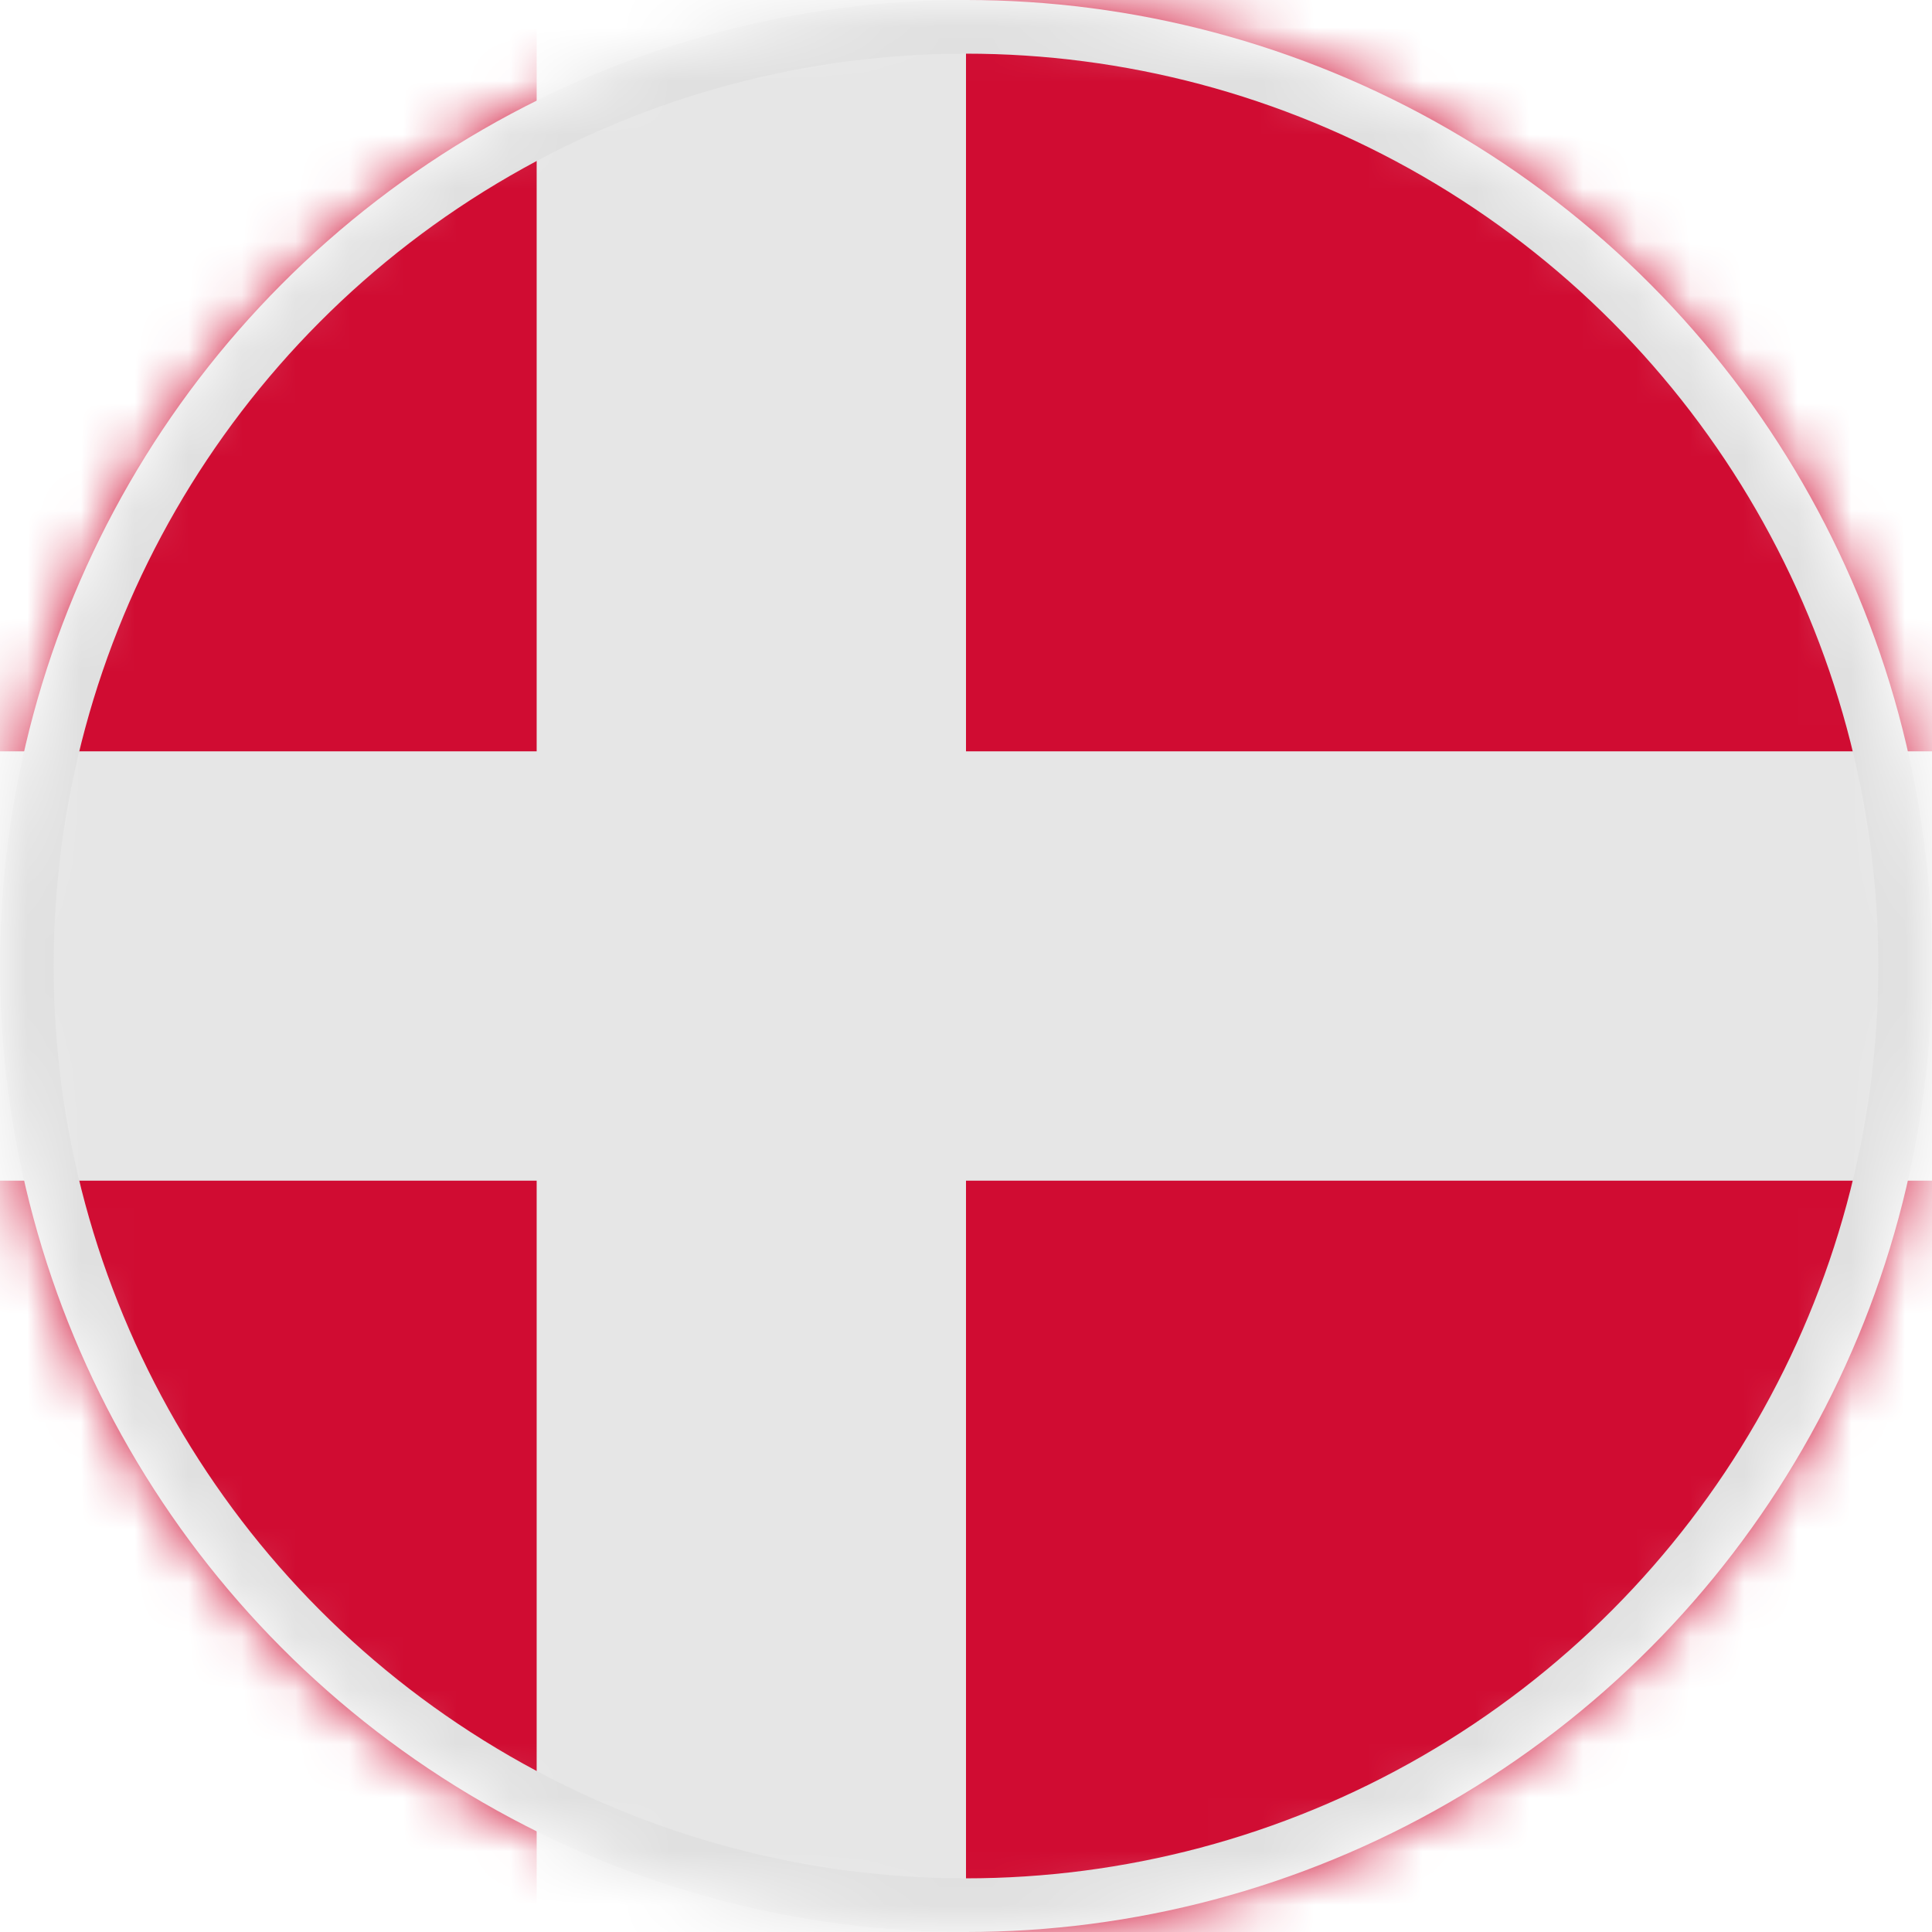 <svg width="36" height="36" fill="none" xmlns="http://www.w3.org/2000/svg"><mask id="a" mask-type="alpha" maskUnits="userSpaceOnUse" x="0" y="0" width="36" height="36"><circle cx="18" cy="18" r="18" fill="#C4C4C4"/></mask><g mask="url(#a)"><path d="M46 34a2 2 0 0 1-2 2H0a2 2 0 0 1-2-2V2a2 2 0 0 1 2-2h44a2 2 0 0 1 2 2v32z" fill="#D00C32"/><path d="M18 0h-8v36h8V0z" fill="#E6E6E6"/><path d="M46 14H-2v8h48v-8z" fill="#E6E6E6"/><circle cx="18" cy="18" r="17.5" stroke="#E0E0E0"/></g></svg>